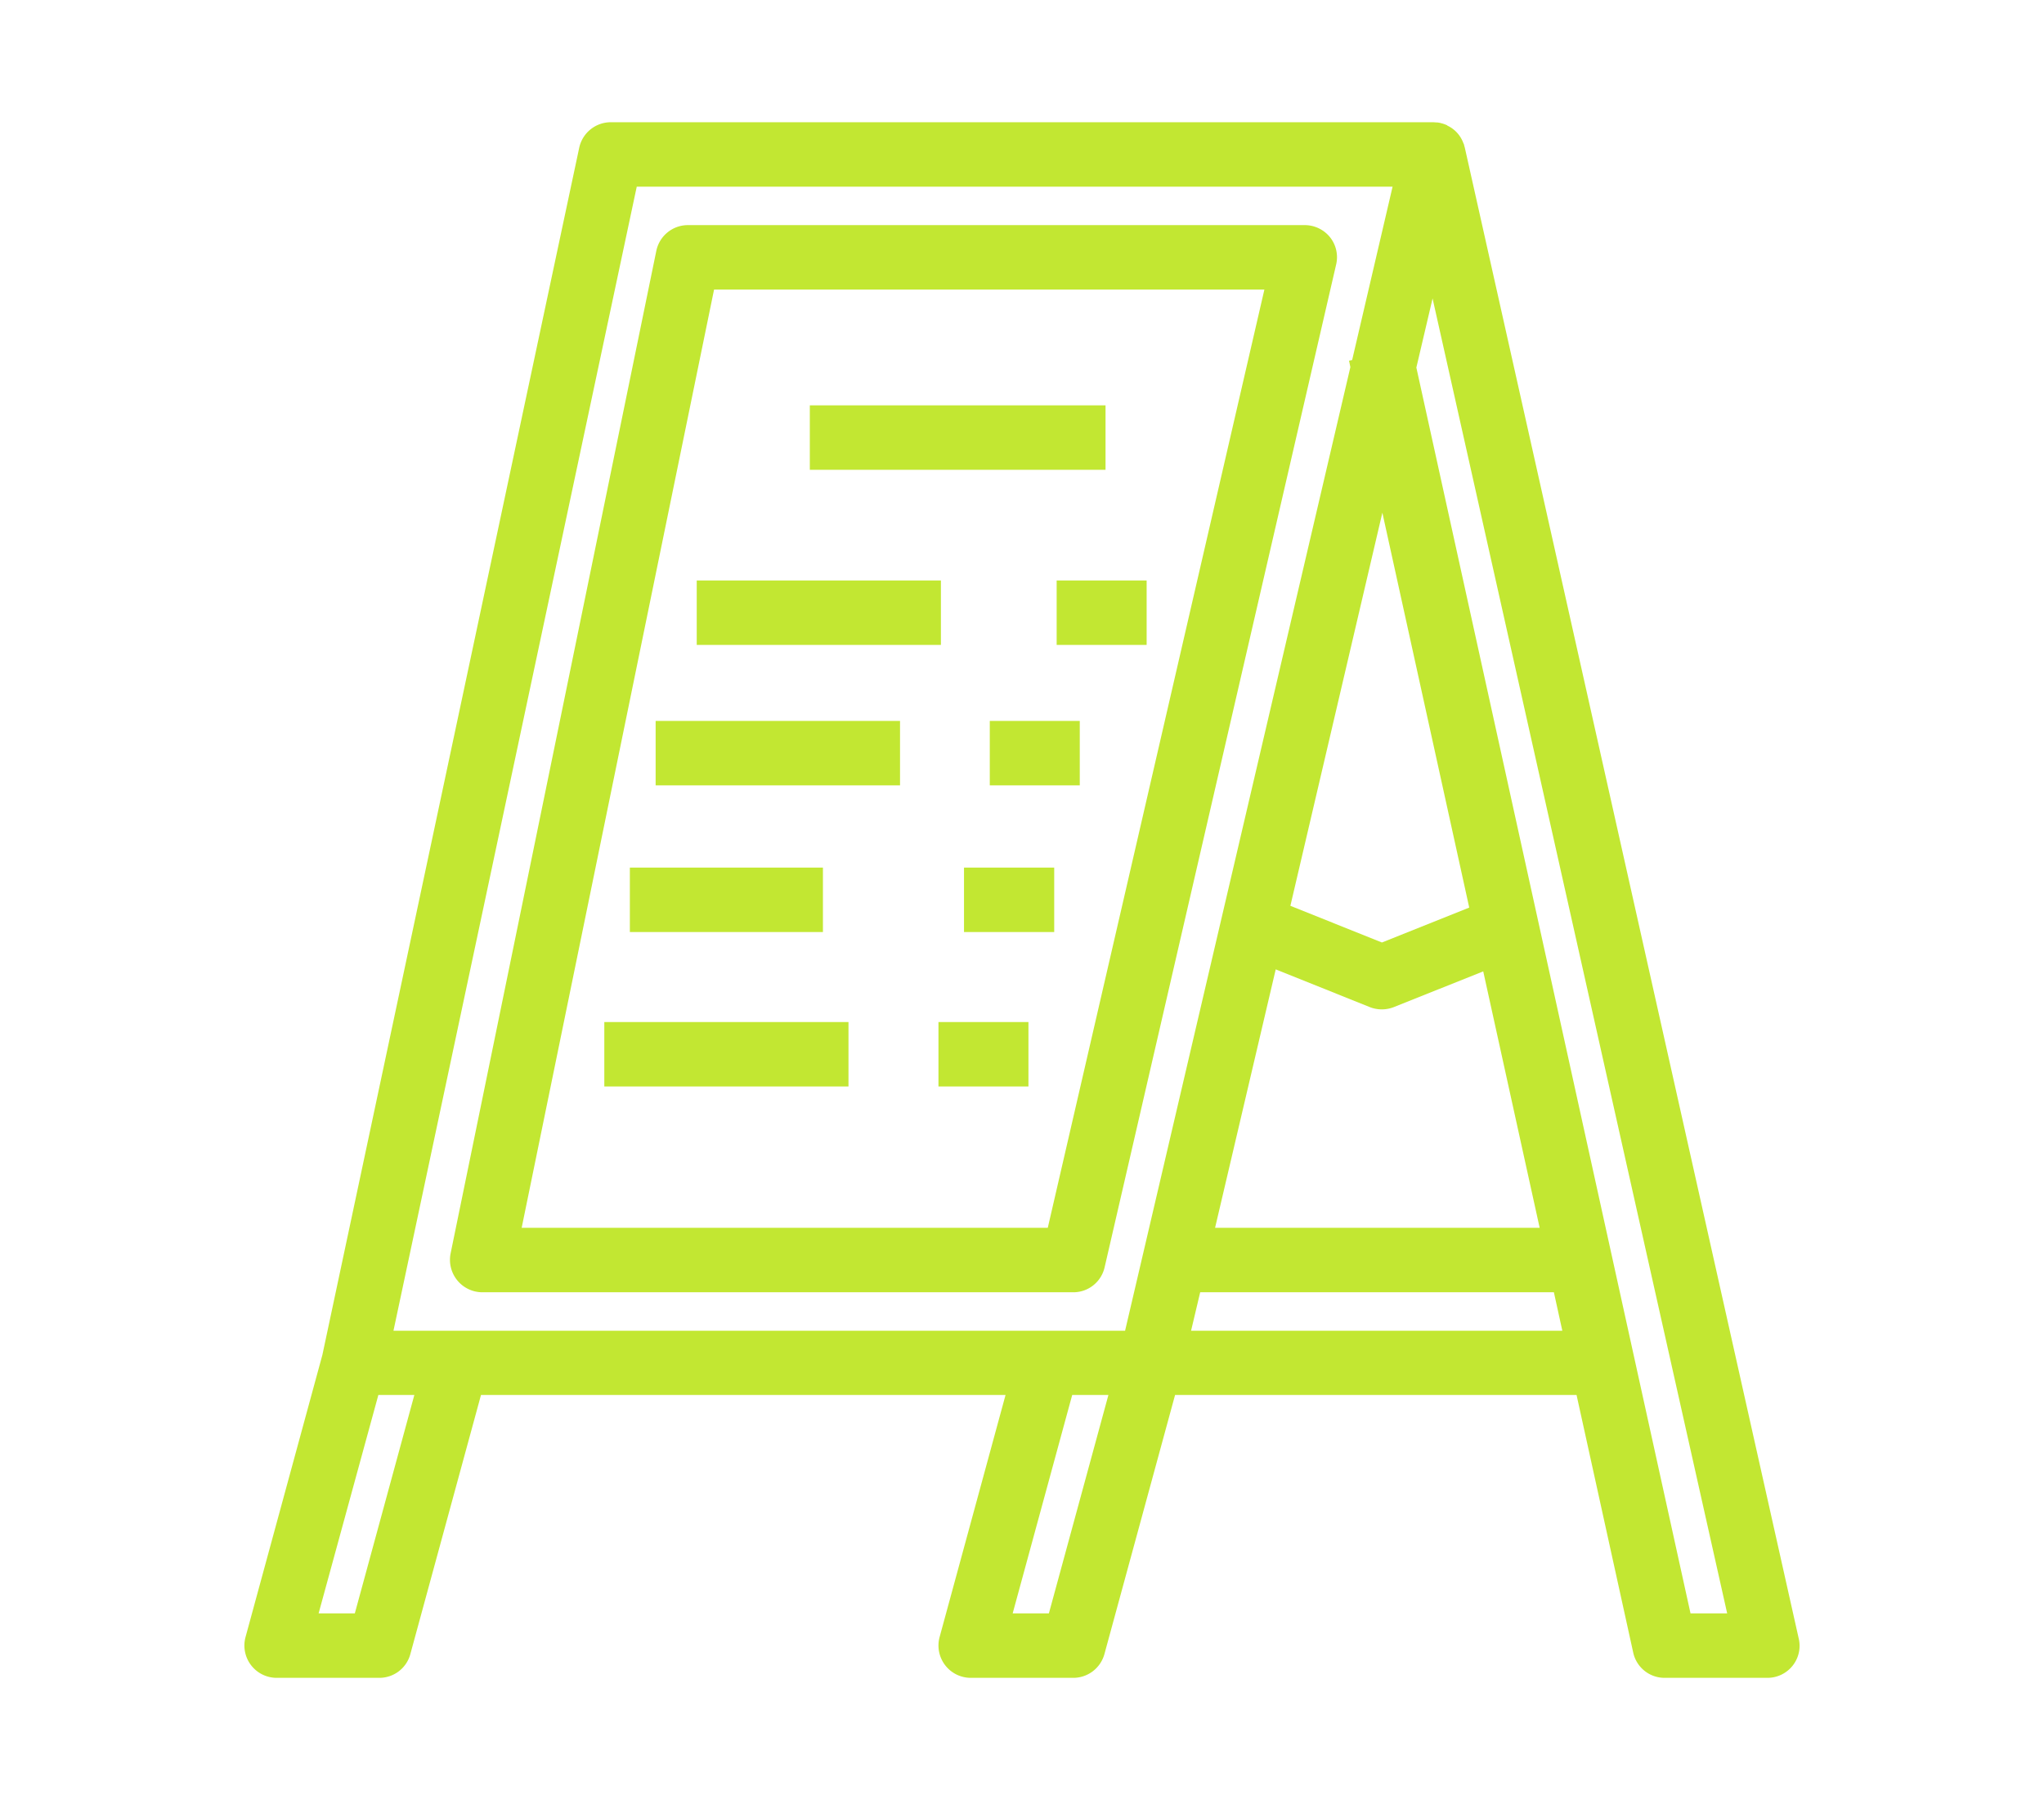 <svg xmlns="http://www.w3.org/2000/svg" width="92" height="81" viewBox="0 0 92 81">
  <g transform="translate(-203.5 -494.5)">
    <rect width="92" height="81" transform="translate(203.5 494.5)" fill="#fff"/>
    <g>
      <path d="M253.39,557.27l-2.68,9.83h-1.63l2.68-9.83Zm13.86-46.23.73-3.11,13.26,59.17h-1.65Zm-9.73,41.61h15.92l.38,1.73H257.11Zm6.84-41.95-.14.03.06.29-10.14,43.36H221.21l10.95-51.48h34.02Zm.8,29.12a1.481,1.481,0,0,0,1.07,0l4.03-1.61,2.54,11.54H258.19l2.73-11.63Zm.54-2.91-4.12-1.65,4.14-17.69,3.91,17.77Zm-45.17,20.36h1.62l-2.68,9.83h-1.63Zm63.93,10.96-15.03-67.09-.01-.03-.03-.12-.02-.04-.04-.1-.02-.04a1.386,1.386,0,0,0-.67-.66v-.01a1.418,1.418,0,0,0-.29-.1l-.03-.01-.12-.02h-.04l-.15-.01H230.99a1.455,1.455,0,0,0-1.42,1.15l-11.56,54.32-3.46,12.7a1.454,1.454,0,0,0,1.4,1.83h4.63a1.444,1.444,0,0,0,1.39-1.07l3.18-11.66h23.61l-2.97,10.9a1.454,1.454,0,0,0,1.4,1.83h4.62a1.455,1.455,0,0,0,1.4-1.07l3.18-11.66h18.07l2.55,11.59a1.443,1.443,0,0,0,1.41,1.14h4.63a1.447,1.447,0,0,0,1.13-.54A1.432,1.432,0,0,0,284.46,568.23Z" fill="#C2E732" fill-rule="evenodd"/>
      <path d="M260.41,507.53l-9.75,42.22H226.98l8.66-42.22Zm-27.37-1.74-9.26,45.12a1.461,1.461,0,0,0,1.42,1.74h26.61a1.444,1.444,0,0,0,1.41-1.13l10.42-45.12a1.439,1.439,0,0,0-.28-1.23,1.462,1.462,0,0,0-1.13-.54H234.46A1.453,1.453,0,0,0,233.04,505.79Z" fill="#C2E732" fill-rule="evenodd"/>
      <rect width="13.31" height="2.9" transform="translate(239.95 512.74)" fill="#C2E732"/>
      <rect width="10.99" height="2.9" transform="translate(234.86 520.62)" fill="#C2E732"/>
      <rect width="4.05" height="2.9" transform="translate(251.06 520.62)" fill="#C2E732"/>
      <rect width="11" height="2.9" transform="translate(233.01 526.94)" fill="#C2E732"/>
      <rect width="4.05" height="2.9" transform="translate(248.05 526.94)" fill="#C2E732"/>
      <rect width="8.69" height="2.9" transform="translate(231.85 533.54)" fill="#C2E732"/>
      <rect width="4.06" height="2.9" transform="translate(246.89 533.54)" fill="#C2E732"/>
      <rect width="10.99" height="2.9" transform="translate(230.7 540.49)" fill="#C2E732"/>
      <rect width="4.05" height="2.9" transform="translate(245.74 540.49)" fill="#C2E732"/>
    </g>
  </g>
</svg>
